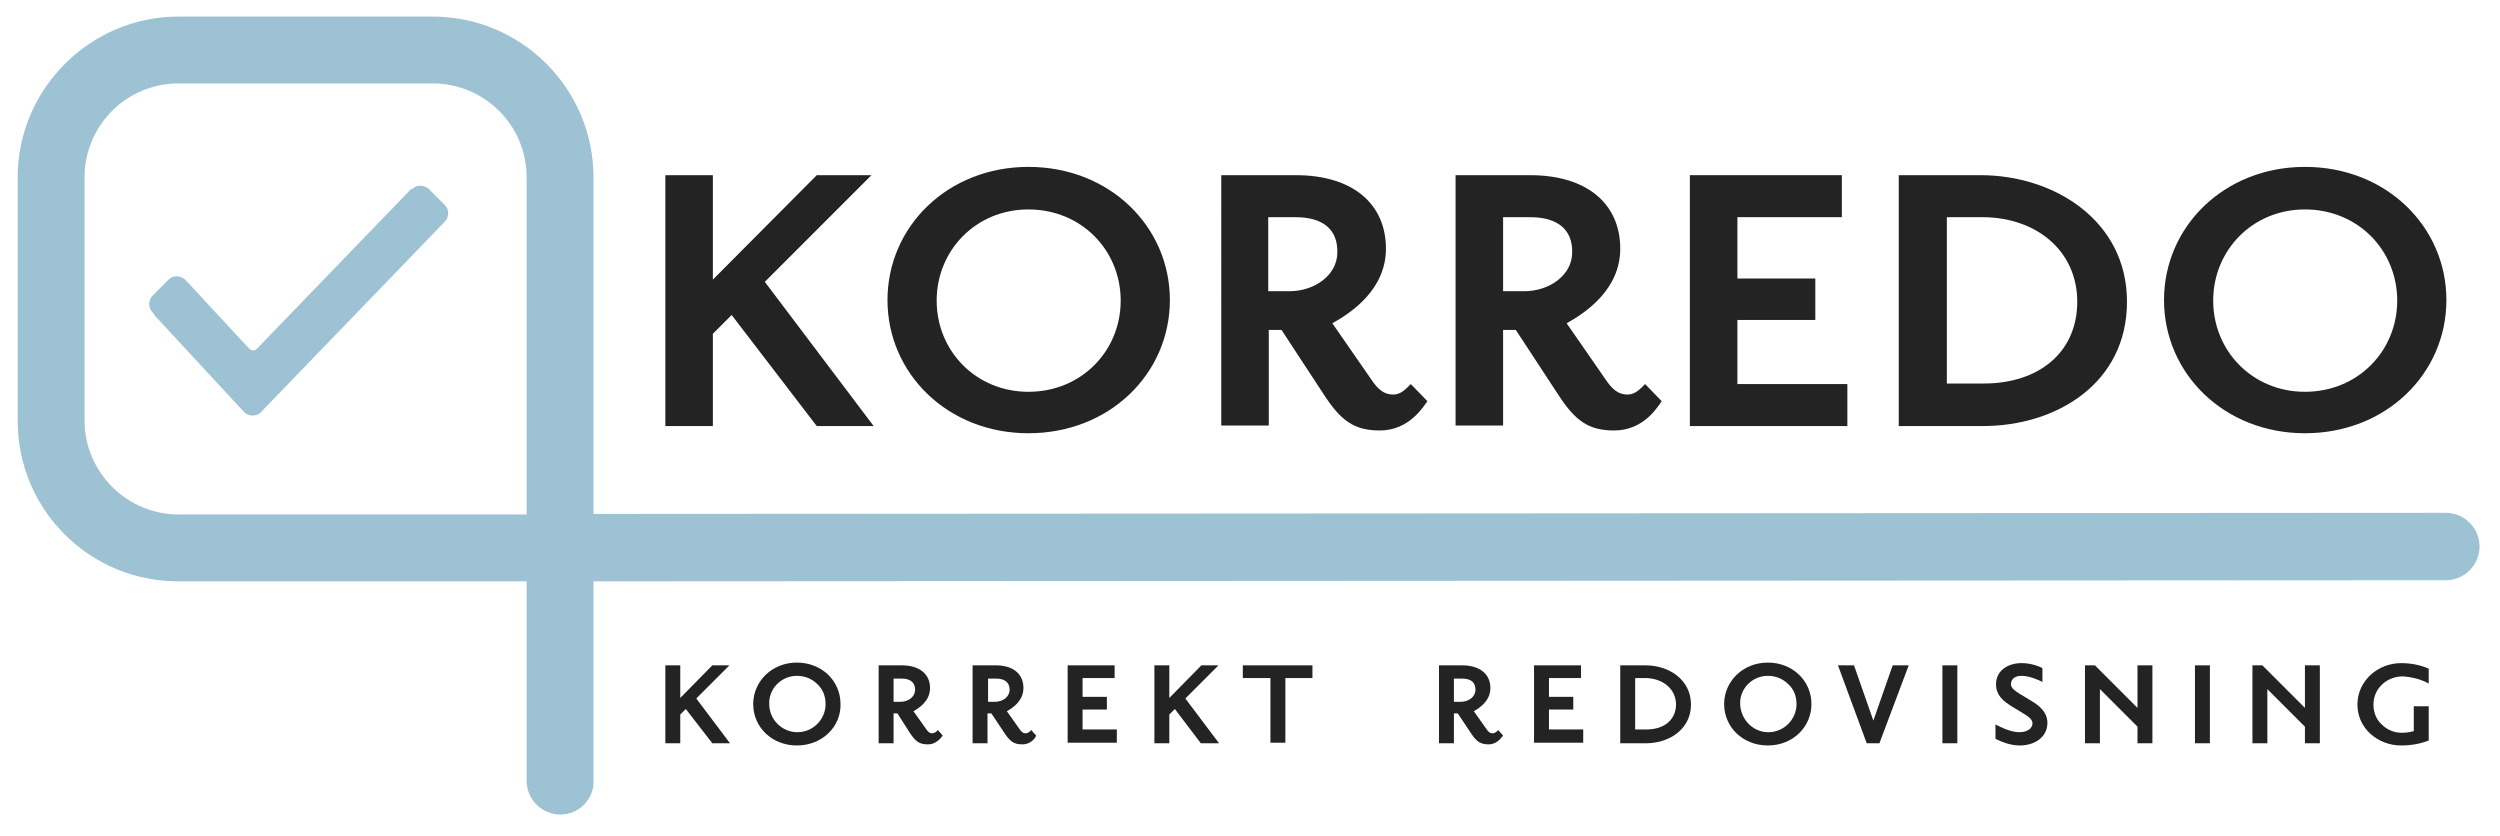 <?xml version="1.0" encoding="utf-8"?>
<!-- Generator: Adobe Illustrator 27.1.1, SVG Export Plug-In . SVG Version: 6.00 Build 0)  -->
<svg version="1.1" id="Layer_1" xmlns="http://www.w3.org/2000/svg" xmlns:xlink="http://www.w3.org/1999/xlink" x="0px" y="0px"
	 width="452.4px" height="151.3px" viewBox="0 0 452.4 151.3" style="enable-background:new 0 0 452.4 151.3;" xml:space="preserve"
	>
<style type="text/css">
	.st0{fill:#9DC2D3;}
	.st1{fill-rule:evenodd;clip-rule:evenodd;fill:#9DC2D3;}
	.st2{fill:#232323;}
</style>
<g>
	<g>
		<path class="st0" d="M101.4,147.4c-3.3,0-6.1-2.7-6.1-6.1v-36.1l-63,0c0,0,0,0,0,0c-7.8,0-15.1-3-20.6-8.5
			c-5.5-5.5-8.5-12.8-8.5-20.6v-44C3.2,16.1,16.3,3,32.3,3h46c16.1,0,29.1,13.1,29.1,29.1V93l335.2-0.2c0,0,0,0,0,0
			c3.3,0,6.1,2.7,6.1,6.1c0,3.3-2.7,6.1-6.1,6.1l-335.2,0.2v36.1C107.5,144.6,104.8,147.4,101.4,147.4z M32.3,15.1
			c-9.4,0-17,7.6-17,17v44c0,4.5,1.8,8.8,5,12c3.2,3.2,7.5,5,12,5c0,0,0,0,0,0l63,0V32.1c0-9.4-7.6-17-17-17H32.3z"/>
	</g>
	<path id="ededi2q0m1xm31_00000155828842134023170230000014459854239567295656_" class="st1" d="M27.6,56.5C27.2,56.1,27,55.6,27,55
		c0-0.5,0.2-1.1,0.6-1.5l2.9-2.9c0.4-0.4,0.9-0.6,1.5-0.6c0.5,0,1.1,0.2,1.5,0.6l0.2,0.2l11.4,12.3c0.2,0.2,0.5,0.3,0.7,0.3
		c0.3,0,0.5-0.1,0.7-0.3l27.9-28.9h0.2c0.4-0.4,0.9-0.6,1.5-0.6c0.5,0,1.1,0.2,1.5,0.6l2.9,2.9c0.4,0.4,0.6,0.9,0.6,1.5
		s-0.2,1.1-0.6,1.5l0,0L47.2,74.6c-0.4,0.4-0.9,0.6-1.5,0.6c-0.5,0-1.1-0.2-1.5-0.6L28,57.1L27.6,56.5z"/>
	<g id="ededi2q0m1xm12_00000024721872132941304740000007092860367885700258_">
		<path id="ededi2q0m1xm13_00000066481832589533087420000008336405651223908500_" class="st2" d="M128.9,134.5l-4.8-6.2l-1,1v5.2
			h-2.7v-14.1h2.7v5.9l5.8-5.9h3.1l-6,6l6.1,8.1L128.9,134.5z"/>
		<path id="ededi2q0m1xm14_00000010271511348344476760000007467742562020589220_" class="st2" d="M144.2,134.9
			c-4.5,0-7.9-3.3-7.9-7.5c0-4.1,3.4-7.5,7.9-7.5s7.9,3.3,7.9,7.5C152.2,131.5,148.8,134.9,144.2,134.9z M144.2,122.3
			c-2.8,0-5.1,2.3-5,5.1c0,2.8,2.3,5.1,5.1,5.1c2.8,0,5.1-2.3,5.1-5.1c0-1.4-0.5-2.7-1.5-3.6C146.9,122.8,145.6,122.3,144.2,122.3z"
			/>
		<path id="ededi2q0m1xm15_00000126288407471243649380000017629810291656012430_" class="st2" d="M167.9,134.7c-1.5,0-2.2-0.5-3.2-2
			l-2.3-3.6h-0.7v5.4H159v-14.1h4.2c3.2,0,5.1,1.6,5.1,4.1c0,2.3-1.9,3.6-3,4.2l2.2,3.1c0.4,0.6,0.7,0.9,1.2,0.9
			c0.4,0,0.8-0.3,1-0.6l0.9,1C170.4,133.3,169.6,134.7,167.9,134.7z M163.2,122.8h-1.5v4.2h1.2c1.5,0,2.7-0.9,2.7-2.2
			C165.6,123.5,164.7,122.8,163.2,122.8z"/>
		<path id="ededi2q0m1xm16_00000142150735097377601990000010493123699164504479_" class="st2" d="M185,134.7c-1.5,0-2.2-0.5-3.2-2
			l-2.4-3.6h-0.7v5.4h-2.7v-14.1h4.2c3.2,0,5,1.6,5,4.1c0,2.3-1.9,3.6-3,4.2l2.2,3.1c0.4,0.6,0.7,0.9,1.2,0.9c0.4,0,0.8-0.3,1-0.6
			l0.9,1C187.5,133.3,186.7,134.7,185,134.7z M180.3,122.8h-1.5v4.2h1.2c1.5,0,2.7-0.9,2.7-2.2C182.7,123.5,181.8,122.8,180.3,122.8
			z"/>
		<path id="ededi2q0m1xm17_00000160160496115940378460000003377527503141670294_" class="st2" d="M193.2,134.5v-14.1h8.5v2.3h-5.8
			v3.4h4.4v2.3h-4.4v3.6h6.2v2.4H193.2z"/>
		<path id="ededi2q0m1xm18_00000047021826800946071660000004141001551559811232_" class="st2" d="M217.3,134.5l-4.7-6.2l-1,1v5.2
			h-2.7v-14.1h2.7v5.9l5.8-5.9h3.1l-6,6l6.1,8.1L217.3,134.5z"/>
		<path id="ededi2q0m1xm19_00000031208805944493880030000009900401933960678537_" class="st2" d="M232.6,122.7v11.7h-2.7v-11.7h-5
			v-2.3h12.6v2.3H232.6z"/>
		<path id="ededi2q0m1xm20_00000013904905814152090830000013844370124909392256_" class="st2" d="M269.4,134.7c-1.5,0-2.2-0.5-3.2-2
			l-2.4-3.6h-0.7v5.4h-2.7v-14.1h4.2c3.2,0,5.1,1.6,5.1,4.1c0,2.3-1.9,3.6-3,4.2l2.2,3.1c0.4,0.6,0.7,0.9,1.2,0.9
			c0.4,0,0.8-0.3,1-0.6l0.9,1C271.8,133.3,271,134.7,269.4,134.7z M264.6,122.8h-1.5v4.2h1.2c1.5,0,2.7-0.9,2.7-2.2
			C267,123.5,266.2,122.8,264.6,122.8z"/>
		<path id="ededi2q0m1xm21_00000094610062577838505020000017593157132376130178_" class="st2" d="M277.6,134.5v-14.1h8.5v2.3h-5.8
			v3.4h4.4v2.3h-4.4v3.6h6.2v2.4H277.6z"/>
		<path id="ededi2q0m1xm22_00000111911010370009036970000001956158882514337467_" class="st2" d="M297.9,134.5h-4.7v-14.1h4.6
			c4.1,0,8.2,2.5,8.2,7.1C306,132,302,134.5,297.9,134.5z M297.9,122.7h-2v9.3h2.1c3.1,0,5.3-1.7,5.3-4.6
			C303.2,124.6,300.9,122.8,297.9,122.7L297.9,122.7z"/>
		<path id="ededi2q0m1xm23_00000041277787778408303200000011273239024252472986_" class="st2" d="M319.9,134.9
			c-4.5,0-7.9-3.3-7.9-7.5c0-4.1,3.4-7.5,7.9-7.5s7.9,3.3,7.9,7.5C327.8,131.5,324.5,134.9,319.9,134.9z M319.9,122.3
			c-2.8,0-5.1,2.3-5,5.1s2.3,5.1,5.1,5.1c2.8,0,5.1-2.3,5.1-5.1c0-1.4-0.5-2.7-1.5-3.6C322.6,122.8,321.3,122.3,319.9,122.3z"/>
		<path id="ededi2q0m1xm24_00000172398263034697685720000007150233131120119731_" class="st2" d="M340.1,134.5h-2.3l-5.2-14.1h2.9
			l3.5,10l3.5-10h2.9L340.1,134.5z"/>
		<path id="ededi2q0m1xm25_00000036233958592487535800000016529618061798835628_" class="st2" d="M351.5,134.5v-14.1h2.7v14.1H351.5
			z"/>
		<path id="ededi2q0m1xm26_00000063610867062679954560000011436911493609642403_" class="st2" d="M365.5,134.9c-1.5,0-3-0.5-4.4-1.2
			v-2.6c0.6,0.3,2.6,1.4,4.3,1.4c1.6,0,2.4-0.8,2.4-1.6c0-0.7-0.7-1.2-1.5-1.7l-2.3-1.4c-1.4-0.9-2.8-1.9-2.8-4
			c0-2.4,2.1-3.8,4.6-3.8c1.3,0,2.6,0.3,3.8,0.9v2.5c-0.6-0.3-2.3-1.1-3.8-1.1c-1.3,0-1.9,0.7-1.9,1.5c0,0.7,0.7,1.2,1.5,1.7
			l2.3,1.4c1,0.6,2.8,1.8,2.8,3.9C370.5,133.4,368.2,134.9,365.5,134.9z"/>
		<path id="ededi2q0m1xm27_00000125569560114467707320000006543516217795055000_" class="st2" d="M386.8,134.5v-3l-6.8-6.8v9.8h-2.7
			v-14.1h1.8l7.7,7.7v-7.7h2.7v14.1H386.8z"/>
		<path id="ededi2q0m1xm28_00000031925906043961134200000010812558482103232399_" class="st2" d="M397.2,134.5v-14.1h2.7v14.1H397.2
			z"/>
		<path id="ededi2q0m1xm29_00000093887809990805213650000012347128190032284809_" class="st2" d="M417.1,134.5v-3l-6.8-6.8v9.8h-2.7
			v-14.1h1.8l7.7,7.7v-7.7h2.7v14.1H417.1z"/>
		<path id="ededi2q0m1xm30_00000068643977468078994940000016363057142132799931_" class="st2" d="M434.5,134.9
			c-4.2,0-7.9-3.1-7.9-7.4s3.7-7.5,7.9-7.5c1.7,0,3.4,0.3,5,1v2.7c-1.4-0.8-3.1-1.2-4.7-1.3c-2.8,0-5.3,2.1-5.3,5.1
			c0,1.4,0.5,2.7,1.5,3.6c1,1,2.3,1.5,3.6,1.5c0.8,0,1.5-0.1,2.2-0.3v-4.5h2.7v6.2C438,134.6,436.3,134.9,434.5,134.9z"/>
	</g>
	<g id="ededi2q0m1xm4_00000078761751565190898090000001890491668240072857_">
		<path id="ededi2q0m1xm5_00000166656319250279339440000016152614522066841006_" class="st2" d="M147.8,77.1L132.4,57l-3.4,3.4v16.7
			h-8.6V31.7h8.6v18.9l18.8-18.9h9.9L138.4,51l19.7,26.1H147.8z"/>
		<path id="ededi2q0m1xm6_00000096054900758054041230000001382248207667746735_" class="st2" d="M186.1,78.4
			c-14.6,0-25.5-10.8-25.5-24.1s10.9-24.1,25.5-24.1c14.7,0,25.6,10.8,25.6,24.1S200.8,78.4,186.1,78.4z M186.1,37.9
			c-9.5,0-16.6,7.4-16.6,16.5s7.1,16.5,16.6,16.5c9.6,0,16.7-7.4,16.7-16.5S195.7,37.9,186.1,37.9z"/>
		<path id="ededi2q0m1xm7_00000082333324659539565050000007900458221798133159_" class="st2" d="M249.7,77.9
			c-4.7,0-7.1-1.8-10.2-6.6l-7.6-11.6h-2.3v17.3h-8.6V31.7h13.5c10.3,0,16.3,5.2,16.3,13.3c0,7.3-6.1,11.5-9.7,13.5l7,10.1
			c1.2,1.8,2.3,2.8,4,2.8c1.4,0,2.3-1,3.2-1.9l3,3.1C257.7,73.4,255.1,77.9,249.7,77.9z M234.4,39.3h-4.9v13.4h3.8
			c4.7,0,8.7-3,8.7-7C242.1,41.5,239.4,39.3,234.4,39.3L234.4,39.3z"/>
		<path id="ededi2q0m1xm8_00000013899770488764797730000013939447756553093504_" class="st2" d="M292.1,77.9
			c-4.7,0-7.1-1.8-10.2-6.6l-7.6-11.6H272v17.3h-8.6V31.7h13.5c10.3,0,16.3,5.2,16.3,13.3c0,7.3-6.1,11.5-9.7,13.5l7,10.1
			c1.2,1.8,2.3,2.8,4,2.8c1.4,0,2.3-1,3.2-1.9l3,3.1C300.1,73.4,297.6,77.9,292.1,77.9z M276.9,39.3H272v13.4h3.8c4.7,0,8.7-3,8.7-7
			C284.6,41.5,281.8,39.3,276.9,39.3L276.9,39.3z"/>
		<path id="ededi2q0m1xm9_00000106864072552684795590000013136110929350908317_" class="st2" d="M305.8,77.1V31.7h27.5v7.6h-18.9
			v11.1h14.1v7.5h-14.1v11.6h19.9v7.6H305.8z"/>
		<path id="ededi2q0m1xm10_00000034088123862460983570000011764395905730206875_" class="st2" d="M358.8,77.1h-15.2V31.7h14.8
			c13.3,0,26.5,8.2,26.5,22.9C384.9,69.4,372.1,77.1,358.8,77.1z M358.7,39.3h-6.4v30.1h6.7c9.9,0,16.9-5.6,16.9-14.8
			C375.9,45.4,368.5,39.3,358.7,39.3L358.7,39.3z"/>
		<path id="ededi2q0m1xm11_00000062886295291170984090000008796560720684380095_" class="st2" d="M417.1,78.4
			c-14.6,0-25.5-10.8-25.5-24.1s10.9-24.1,25.5-24.1c14.7,0,25.6,10.8,25.6,24.1S431.8,78.4,417.1,78.4z M417.1,37.9
			c-9.5,0-16.6,7.4-16.6,16.5s7.1,16.5,16.6,16.5c9.6,0,16.7-7.4,16.7-16.5S426.7,37.9,417.1,37.9z"/>
	</g>
</g>
</svg>
